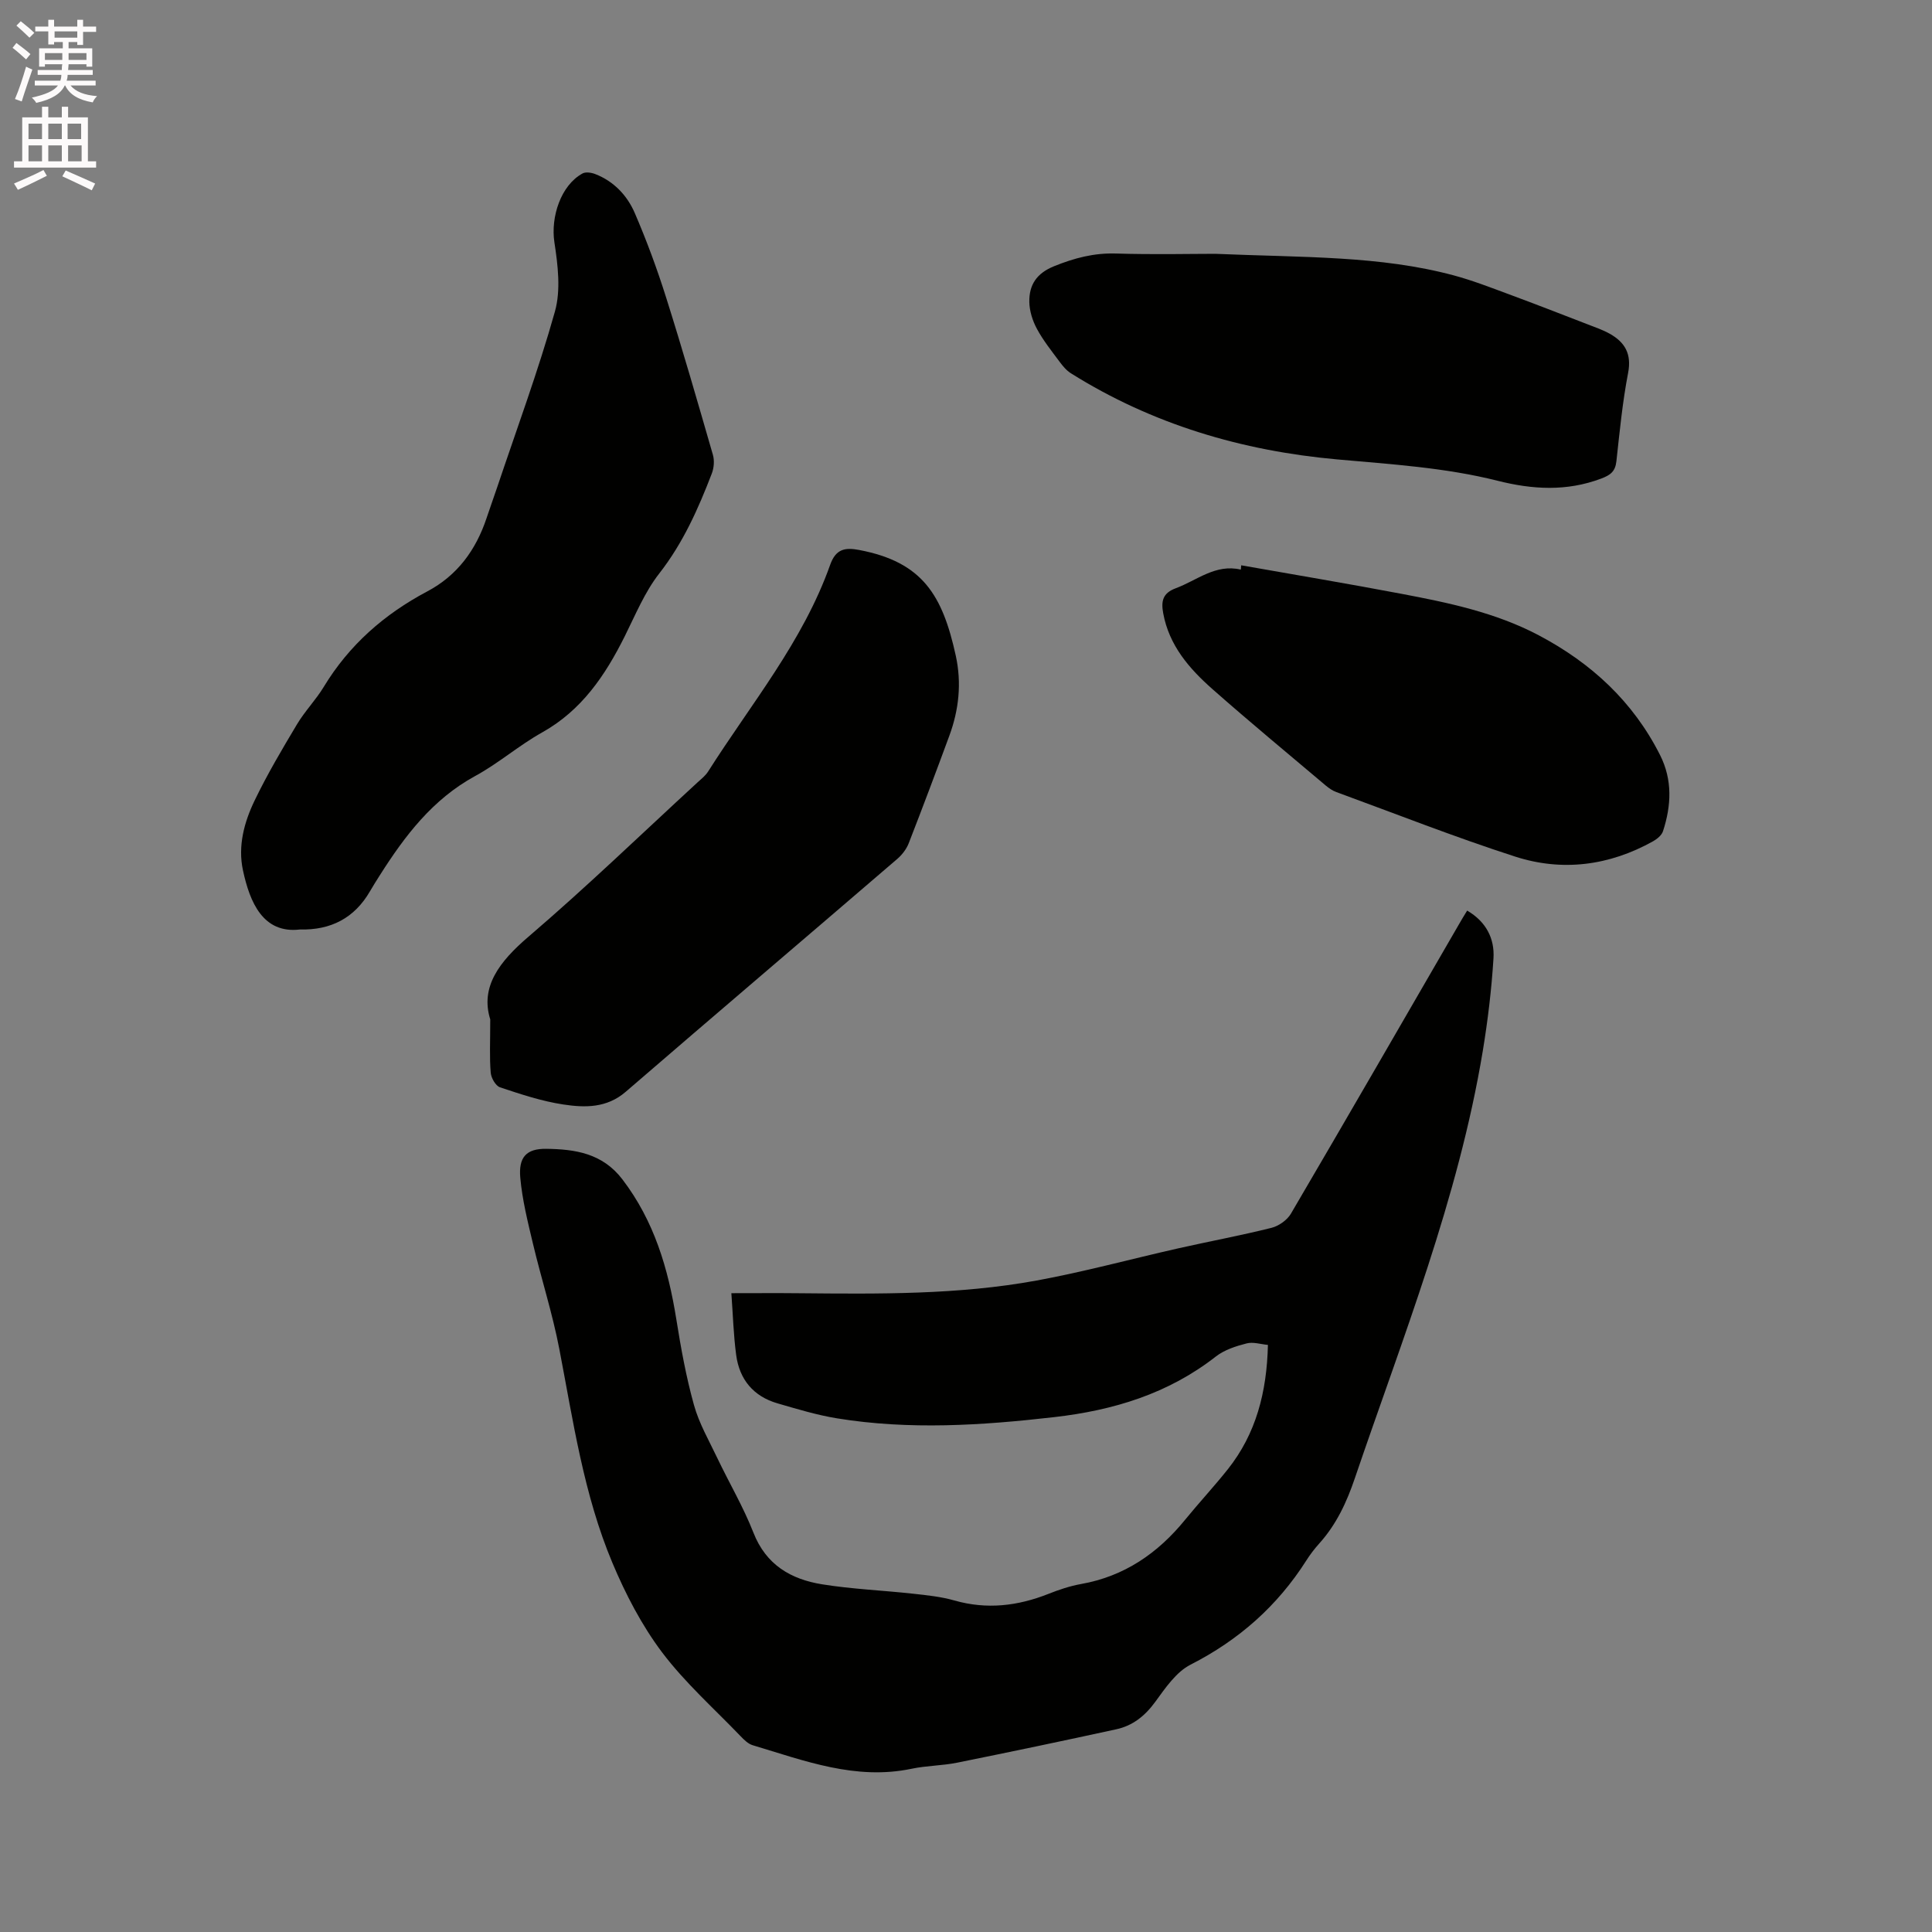 <svg enable-background="new 0 0 400 400" viewBox="0 0 400 400" xmlns="http://www.w3.org/2000/svg"><rect x="0" y="0" width="400" height="400" fill="#808080" stroke="none"/><path d="m2.6 9.9.8-1c.9.7 1.9 1.4 2.9 2.3l-.9 1.1c-1.1-1-2-1.8-2.8-2.4zm.5 10.6c.9-2.1 1.6-4.3 2.3-6.7.4.2.8.4 1.3.6-.7 2.1-1.5 4.3-2.2 6.6zm.3-15.2.9-.9c1 .8 2 1.6 2.8 2.4l-1 1c-.9-.9-1.8-1.7-2.7-2.5zm12.6-1.2h1.2v1.4h2.7v1.1h-2.7v2.7h-1.2v-.6h-1.8v1.3h4.9v3.8h-1.2v-.5h-3.7c0 .4-.1.9-.1 1.2h5.1v1h-5.2c0 .5-.1.9-.2 1.2h6v1h-5.2c1.1 1.3 2.9 2 5.5 2.2-.4.4-.7.8-.9 1.3-2.9-.5-4.8-1.6-5.7-3.5h-.1c-.8 1.7-2.7 2.9-5.9 3.6-.2-.4-.6-.8-.9-1.1 2.8-.6 4.6-1.4 5.4-2.5h-4.8v-1h5.3c.1-.3.2-.7.2-1.2h-4.9v-1h5c0-.4 0-.8.1-1.2h-3.6v.5h-1.2v-3.8h4.9v-1.3h-1.8v.5h-1.2v-2.7h-2.7v-1h2.7v-1.4h1.2v1.4h4.8zm-6.7 8.3h3.6c0-.4 0-.9 0-1.4h-3.6zm1.9-4.6h4.8v-1.3h-4.7v1.3zm6.7 3.2h-3.7v1.4h3.7z" fill="#fcfafa"/><path d="m8.7 22.1h1.3v2.2h2.8v-2.2h1.3v2.2h4.1v9.1h1.7v1.3h-17v-1.3h1.7v-9.1h4.1zm.3 13.1.7 1.2c-1.8.9-3.8 1.9-6 2.9-.2-.4-.5-.8-.8-1.3 2.3-1 4.4-1.9 6.1-2.8zm-3.1-6.4h2.8v-3.2h-2.8zm0 4.6h2.8v-3.3h-2.8zm4.1-4.6h2.8v-3.2h-2.8zm0 4.6h2.8v-3.3h-2.8zm3.6 1.9c2.1.9 4.1 1.8 6.1 2.7l-.7 1.4c-2.2-1.1-4.2-2-6.1-2.9zm3.2-9.7h-2.8v3.2h2.8zm-2.7 7.8h2.8v-3.3h-2.8z" fill="#fcfafa"/><g fill="#010100"><path d="m303.76 188.53c3.94 2.3 5.7 5.8 5.45 9.87-.4 6.43-1.17 12.86-2.22 19.22-5.07 30.59-16.57 59.27-26.48 88.42-1.69 4.99-3.83 9.59-7.37 13.52-.99 1.1-1.9 2.29-2.69 3.54-5.99 9.41-13.97 16.46-23.96 21.55-2.98 1.52-5.22 4.84-7.3 7.69-2.12 2.91-4.66 4.95-8.08 5.69-10.95 2.39-21.93 4.69-32.92 6.91-3.11.63-6.35.61-9.45 1.26-11.59 2.43-22.18-1.66-32.9-4.87-.94-.28-1.78-1.11-2.49-1.85-5.51-5.74-11.53-11.09-16.29-17.4-4.2-5.59-7.54-12.01-10.26-18.49-5.95-14.15-8.12-29.32-11-44.3-1.41-7.35-3.73-14.52-5.46-21.81-1.07-4.5-2.21-9.05-2.62-13.63-.38-4.23 1.21-6.06 5.4-6 5.89.08 11.59.89 15.73 6.31 6.61 8.65 9.5 18.52 11.18 29.01.95 5.96 2.03 11.93 3.65 17.73 1.06 3.82 3.12 7.37 4.84 10.99 2.46 5.16 5.39 10.12 7.47 15.43 2.61 6.67 7.76 9.65 14.19 10.69 6.26 1.01 12.63 1.26 18.95 1.96 2.84.31 5.73.61 8.46 1.39 6.72 1.92 13.14 1.15 19.52-1.38 2.16-.86 4.41-1.61 6.68-2.02 8.99-1.59 15.93-6.37 21.59-13.33 2.88-3.53 5.99-6.87 8.83-10.44 5.84-7.35 8.07-15.95 8.3-25.74-1.46-.13-3.06-.67-4.42-.31-2.22.57-4.59 1.33-6.36 2.71-9.87 7.72-21.24 11.15-33.46 12.55-15 1.72-30 2.69-44.99.25-4.16-.68-8.24-1.92-12.3-3.1-4.98-1.44-7.88-4.93-8.56-9.99-.56-4.15-.67-8.37-1-12.82 5.02 0 9.55-.04 14.08.01 16.43.15 32.89.34 49.12-2.63 9.88-1.81 19.59-4.47 29.4-6.68 6.4-1.44 12.87-2.64 19.23-4.23 1.51-.38 3.24-1.6 4.02-2.93 11.68-19.92 23.22-39.93 34.79-59.91.49-.89 1.05-1.77 1.7-2.84z"/><path d="m62.11 192.44c-7.68.92-10.39-5.68-11.8-12.21-1.1-5.07.24-10 2.41-14.5 2.61-5.41 5.68-10.61 8.77-15.77 1.62-2.72 3.9-5.04 5.54-7.75 5.25-8.67 12.53-15.05 21.42-19.76 6.22-3.29 10.08-8.57 12.28-15.16.7-2.11 1.46-4.19 2.17-6.3 4.07-12.14 8.53-24.17 11.99-36.49 1.25-4.44.61-9.64-.11-14.35-.79-5.21 1.32-11.78 5.83-14.24.67-.36 1.84-.18 2.63.13 3.86 1.5 6.61 4.43 8.18 8.06 2.46 5.71 4.63 11.58 6.5 17.52 3.41 10.79 6.54 21.67 9.68 32.55.34 1.18.22 2.71-.23 3.87-2.81 7.31-5.95 14.38-10.87 20.68-3.02 3.86-4.95 8.6-7.17 13.05-4.04 8.08-8.9 15.3-17.1 19.88-4.8 2.68-9.02 6.39-13.84 9.01-8.84 4.82-14.58 12.4-19.78 20.6-.68 1.07-1.36 2.15-2 3.25-3.22 5.58-8.13 8.09-14.5 7.93z"/><path d="m101.5 211.05c-2.1-6.72 1.87-11.95 7.92-17.12 11.99-10.26 23.36-21.24 34.98-31.93.78-.71 1.65-1.39 2.21-2.27 8.88-14 19.64-26.91 25.27-42.8 1.16-3.27 3.05-3.63 6.02-3.06 13.15 2.5 17.25 9.4 19.99 21.91 1.23 5.64.64 11.18-1.34 16.55-2.74 7.44-5.53 14.87-8.41 22.26-.47 1.21-1.38 2.39-2.38 3.25-18.72 16.09-37.53 32.08-56.22 48.21-3.93 3.39-8.46 3.3-12.92 2.62-4.45-.67-8.8-2.12-13.09-3.55-.91-.3-1.84-1.93-1.93-3.02-.27-3.15-.1-6.34-.1-11.05z"/><path d="m251.59 52.55c18.35.78 34.1.36 49.41 4.47 3.87 1.04 7.63 2.51 11.39 3.9 5.44 2.01 10.85 4.12 16.26 6.21 1.57.61 3.19 1.16 4.65 1.98 3.14 1.77 4.54 4.18 3.78 8.11-1.16 6.02-1.75 12.16-2.42 18.26-.23 2.1-1.18 2.86-3.14 3.6-7.15 2.7-14.22 2.28-21.44.46-10.92-2.75-22.11-3.42-33.29-4.43-19.63-1.77-38.21-7.25-55.06-17.82-.94-.59-1.71-1.52-2.38-2.43-1.64-2.21-3.38-4.38-4.67-6.78-.9-1.67-1.54-3.69-1.57-5.56-.06-3.51 1.48-5.93 5.12-7.4 4.2-1.7 8.28-2.78 12.86-2.63 7.73.24 15.47.06 20.5.06z"/><path d="m256.98 117.04c11.04 1.95 22.1 3.8 33.11 5.89 9.78 1.85 19.54 3.88 28.47 8.59 10.88 5.74 19.55 13.72 25.14 24.81 2.6 5.16 2.33 10.46.61 15.75-.27.85-1.24 1.64-2.08 2.11-9.07 5.05-18.78 6.31-28.56 3.15-12.48-4.03-24.7-8.85-37.02-13.36-.77-.28-1.5-.79-2.14-1.32-7.86-6.64-15.79-13.19-23.49-19.99-4.8-4.24-8.97-9.03-10.19-15.7-.46-2.48-.13-4.17 2.6-5.18 4.4-1.63 8.22-5.09 13.47-3.86.03-.3.06-.6.08-.89z"/></g></svg>